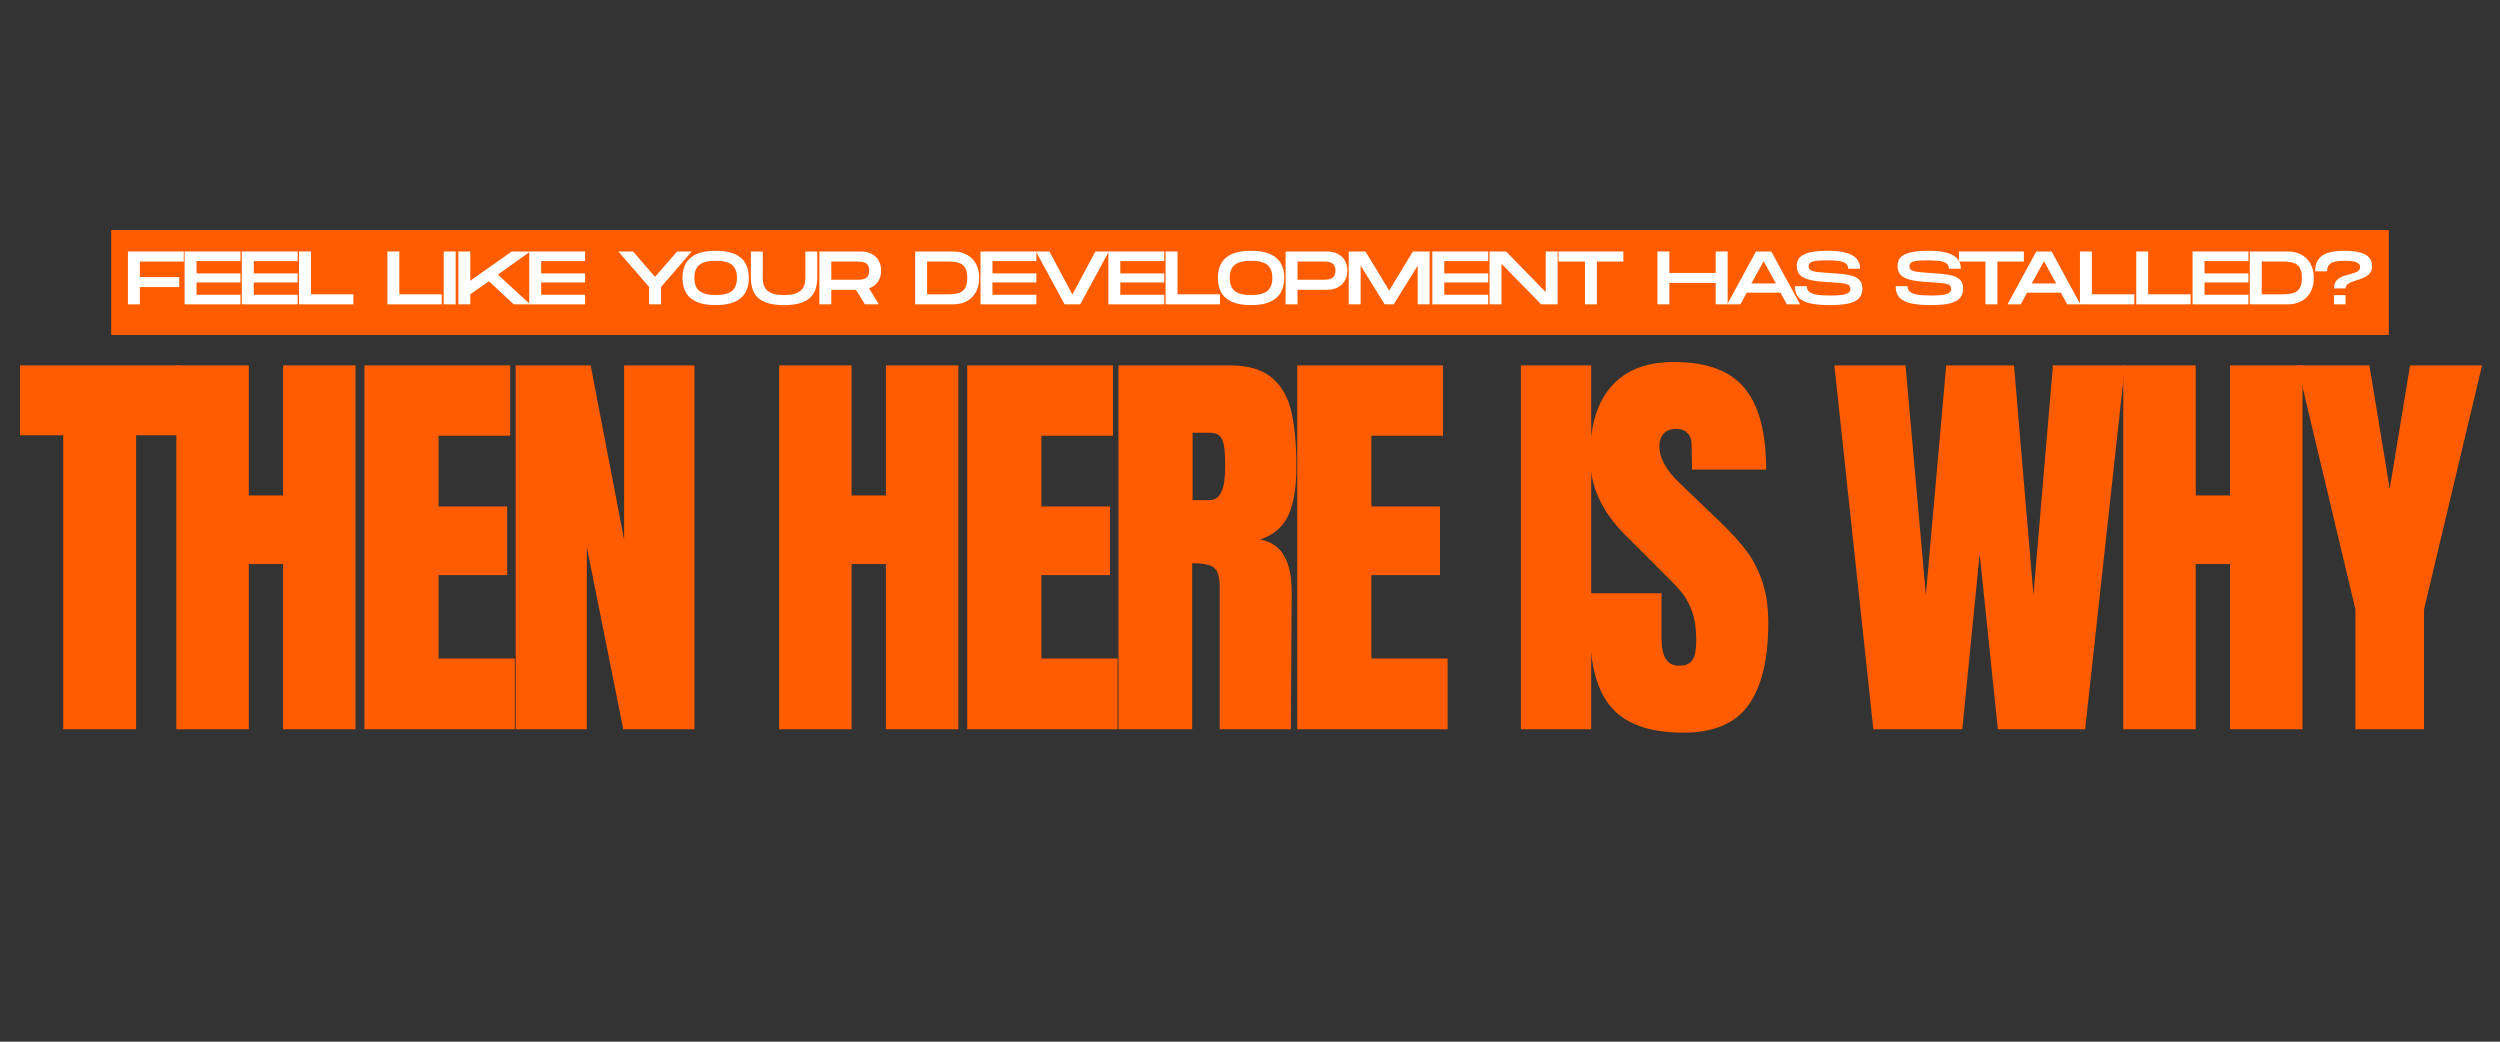 <svg version="1.2" preserveAspectRatio="xMidYMid meet" height="1000" viewBox="0 0 1800 750" zoomAndPan="magnify" width="2400" xmlns:xlink="http://www.w3.org/1999/xlink" xmlns="http://www.w3.org/2000/svg"><rect x="0" y="0" width="1800" height="750" fill="#333333" stroke="none"/><defs></defs><g id="1588f0fcd9"><g style="fill:#ff5c00;fill-opacity:1;"><g transform="translate(11.369, 525.076)"><path d="M 34.156 0 L 34.156 -211.672 L 3.047 -211.672 L 3.047 -262 L 117.734 -262 L 117.734 -211.672 L 86.625 -211.672 L 86.625 0 Z M 34.156 0" style="stroke:none"></path></g></g><g style="fill:#ff5c00;fill-opacity:1;"><g transform="translate(115.375, 525.076)"><path d="M 11.594 0 L 11.594 -262 L 63.75 -262 L 63.75 -168.359 L 88.453 -168.359 L 88.453 -262 L 140.609 -262 L 140.609 0 L 88.453 0 L 88.453 -118.953 L 63.75 -118.953 L 63.75 0 Z M 11.594 0" style="stroke:none"></path></g></g><g style="fill:#ff5c00;fill-opacity:1;"><g transform="translate(250.796, 525.076)"><path d="M 11.594 0 L 11.594 -262 L 116.516 -262 L 116.516 -211.359 L 64.969 -211.359 L 64.969 -160.438 L 114.375 -160.438 L 114.375 -111.016 L 64.969 -111.016 L 64.969 -50.938 L 119.859 -50.938 L 119.859 0 Z M 11.594 0" style="stroke:none"></path></g></g><g style="fill:#ff5c00;fill-opacity:1;"><g transform="translate(359.681, 525.076)"><path d="M 11.594 0 L 11.594 -262 L 65.578 -262 L 89.672 -136.641 L 89.672 -262 L 140.297 -262 L 140.297 0 L 89.062 0 L 62.828 -131.156 L 62.828 0 Z M 11.594 0" style="stroke:none"></path></g></g><g style="fill:#ff5c00;fill-opacity:1;"><g transform="translate(494.797, 525.076)"><path d="" style="stroke:none"></path></g></g><g style="fill:#ff5c00;fill-opacity:1;"><g transform="translate(549.392, 525.076)"><path d="M 11.594 0 L 11.594 -262 L 63.75 -262 L 63.75 -168.359 L 88.453 -168.359 L 88.453 -262 L 140.609 -262 L 140.609 0 L 88.453 0 L 88.453 -118.953 L 63.75 -118.953 L 63.75 0 Z M 11.594 0" style="stroke:none"></path></g></g><g style="fill:#ff5c00;fill-opacity:1;"><g transform="translate(684.813, 525.076)"><path d="M 11.594 0 L 11.594 -262 L 116.516 -262 L 116.516 -211.359 L 64.969 -211.359 L 64.969 -160.438 L 114.375 -160.438 L 114.375 -111.016 L 64.969 -111.016 L 64.969 -50.938 L 119.859 -50.938 L 119.859 0 Z M 11.594 0" style="stroke:none"></path></g></g><g style="fill:#ff5c00;fill-opacity:1;"><g transform="translate(793.698, 525.076)"><path d="M 11.594 -262 L 92.109 -262 C 104.922 -262 114.832 -259.098 121.844 -253.297 C 128.863 -247.504 133.594 -239.367 136.031 -228.891 C 138.469 -218.422 139.688 -205.055 139.688 -188.797 C 139.688 -173.953 137.754 -162.359 133.891 -154.016 C 130.023 -145.68 123.316 -139.891 113.766 -136.641 C 121.691 -135.016 127.43 -131.051 130.984 -124.75 C 134.547 -118.445 136.328 -109.906 136.328 -99.125 L 135.719 0 L 84.484 0 L 84.484 -102.484 C 84.484 -109.797 83.055 -114.469 80.203 -116.5 C 77.359 -118.539 72.176 -119.562 64.656 -119.562 L 64.656 0 L 11.594 0 Z M 77.469 -165 C 84.789 -165 88.453 -172.93 88.453 -188.797 C 88.453 -195.711 88.145 -200.895 87.531 -204.344 C 86.926 -207.801 85.805 -210.191 84.172 -211.516 C 82.547 -212.836 80.211 -213.5 77.172 -213.5 L 64.969 -213.5 L 64.969 -165 Z M 77.469 -165" style="stroke:none"></path></g></g><g style="fill:#ff5c00;fill-opacity:1;"><g transform="translate(922.409, 525.076)"><path d="M 11.594 0 L 11.594 -262 L 116.516 -262 L 116.516 -211.359 L 64.969 -211.359 L 64.969 -160.438 L 114.375 -160.438 L 114.375 -111.016 L 64.969 -111.016 L 64.969 -50.938 L 119.859 -50.938 L 119.859 0 Z M 11.594 0" style="stroke:none"></path></g></g><g style="fill:#ff5c00;fill-opacity:1;"><g transform="translate(1031.295, 525.076)"><path d="" style="stroke:none"></path></g></g><g style="fill:#ff5c00;fill-opacity:1;"><g transform="translate(1085.89, 525.076)"><path d="M 9.156 0 L 9.156 -262 L 59.781 -262 L 59.781 0 Z M 9.156 0" style="stroke:none"></path></g></g><g style="fill:#ff5c00;fill-opacity:1;"><g transform="translate(1138.35, 525.076)"><path d="M 73.812 2.438 C 50.02 2.438 32.836 -3.457 22.266 -15.25 C 11.691 -27.039 6.406 -46.051 6.406 -72.281 L 6.406 -97.906 L 57.953 -97.906 L 57.953 -65.266 C 57.953 -52.254 62.117 -45.75 70.453 -45.75 C 75.129 -45.75 78.379 -47.117 80.203 -49.859 C 82.035 -52.609 82.953 -57.238 82.953 -63.75 C 82.953 -72.289 81.938 -79.352 79.906 -84.938 C 77.875 -90.531 75.281 -95.207 72.125 -98.969 C 68.977 -102.727 63.336 -108.578 55.203 -116.516 L 32.641 -139.078 C 15.148 -156.16 6.406 -175.07 6.406 -195.812 C 6.406 -218.176 11.535 -235.203 21.797 -246.891 C 32.066 -258.586 47.066 -264.438 66.797 -264.438 C 90.379 -264.438 107.352 -258.18 117.719 -245.672 C 128.094 -233.172 133.281 -213.602 133.281 -186.969 L 79.906 -186.969 L 79.609 -204.953 C 79.609 -208.41 78.641 -211.156 76.703 -213.188 C 74.773 -215.227 72.082 -216.25 68.625 -216.25 C 64.562 -216.25 61.508 -215.129 59.469 -212.891 C 57.438 -210.648 56.422 -207.598 56.422 -203.734 C 56.422 -195.203 61.301 -186.359 71.062 -177.203 L 101.562 -147.922 C 108.676 -141.016 114.57 -134.457 119.25 -128.25 C 123.926 -122.051 127.688 -114.734 130.531 -106.297 C 133.383 -97.859 134.812 -87.844 134.812 -76.25 C 134.812 -50.426 130.082 -30.852 120.625 -17.531 C 111.164 -4.219 95.562 2.438 73.812 2.438 Z M 73.812 2.438" style="stroke:none"></path></g></g><g style="fill:#ff5c00;fill-opacity:1;"><g transform="translate(1262.181, 525.076)"><path d="" style="stroke:none"></path></g></g><g style="fill:#ff5c00;fill-opacity:1;"><g transform="translate(1316.776, 525.076)"><path d="M 32.031 0 L 3.969 -262 L 55.203 -262 L 69.844 -96.688 L 84.484 -262 L 133.281 -262 L 147.312 -96.688 L 161.344 -262 L 213.188 -262 L 184.531 0 L 121.688 0 L 108.578 -126.266 L 96.078 0 Z M 32.031 0" style="stroke:none"></path></g></g><g style="fill:#ff5c00;fill-opacity:1;"><g transform="translate(1517.162, 525.076)"><path d="M 11.594 0 L 11.594 -262 L 63.75 -262 L 63.75 -168.359 L 88.453 -168.359 L 88.453 -262 L 140.609 -262 L 140.609 0 L 88.453 0 L 88.453 -118.953 L 63.75 -118.953 L 63.75 0 Z M 11.594 0" style="stroke:none"></path></g></g><g style="fill:#ff5c00;fill-opacity:1;"><g transform="translate(1652.583, 525.076)"><path d="M 43.312 0 L 43.312 -86.312 L 1.531 -262 L 53.375 -262 L 68.016 -173.234 L 82.656 -262 L 134.5 -262 L 92.719 -86.312 L 92.719 0 Z M 43.312 0" style="stroke:none"></path></g></g><path d="M 80.062 165.605 L 1719.934 165.605 L 1719.934 241.172 L 80.062 241.172 L 80.062 165.605" style="stroke:none;fill-rule:nonzero;fill:#ff5c00;fill-opacity:1;"></path><g style="fill:#ffffff;fill-opacity:1;"><g transform="translate(89.438, 219.132)"><path d="M 2.656 0 L 2.656 -38.047 L 42.875 -38.047 L 42.875 -30.812 L 11.25 -30.812 L 11.25 -19.625 L 39.609 -19.625 L 39.609 -12.438 L 11.25 -12.438 L 11.25 0 Z M 2.656 0" style="stroke:none"></path></g></g><g style="fill:#ffffff;fill-opacity:1;"><g transform="translate(130.251, 219.132)"><path d="M 2.656 0 L 2.656 -38.047 L 42.875 -38.047 L 42.875 -31.141 L 11.25 -31.141 L 11.25 -22.281 L 42.875 -22.281 L 42.875 -15.766 L 11.25 -15.766 L 11.25 -6.906 L 42.875 -6.906 L 42.875 0 Z M 2.656 0" style="stroke:none"></path></g></g><g style="fill:#ffffff;fill-opacity:1;"><g transform="translate(171.444, 219.132)"><path d="M 2.656 0 L 2.656 -38.047 L 42.875 -38.047 L 42.875 -31.141 L 11.25 -31.141 L 11.25 -22.281 L 42.875 -22.281 L 42.875 -15.766 L 11.25 -15.766 L 11.25 -6.906 L 42.875 -6.906 L 42.875 0 Z M 2.656 0" style="stroke:none"></path></g></g><g style="fill:#ffffff;fill-opacity:1;"><g transform="translate(212.638, 219.132)"><path d="M 2.656 0 L 2.656 -38.047 L 11.25 -38.047 L 11.25 -7.234 L 41.797 -7.234 L 41.797 0 Z M 2.656 0" style="stroke:none"></path></g></g><g style="fill:#ffffff;fill-opacity:1;"><g transform="translate(253.56, 219.132)"><path d="" style="stroke:none"></path></g></g><g style="fill:#ffffff;fill-opacity:1;"><g transform="translate(276.276, 219.132)"><path d="M 2.656 0 L 2.656 -38.047 L 11.25 -38.047 L 11.25 -7.234 L 41.797 -7.234 L 41.797 0 Z M 2.656 0" style="stroke:none"></path></g></g><g style="fill:#ffffff;fill-opacity:1;"><g transform="translate(316.817, 219.132)"><path d="M 2.656 0 L 2.656 -38.047 L 11.25 -38.047 L 11.25 0 Z M 2.656 0" style="stroke:none"></path></g></g><g style="fill:#ffffff;fill-opacity:1;"><g transform="translate(327.36, 219.132)"><path d="M 2.656 0 L 2.656 -38.047 L 11.25 -38.047 L 11.25 -17.016 L 41.031 -38.047 L 54.391 -38.047 L 31.141 -21.406 L 54.391 0 L 42.5 0 L 24.672 -16.625 L 11.25 -7.281 L 11.25 0 Z M 2.656 0" style="stroke:none"></path></g></g><g style="fill:#ffffff;fill-opacity:1;"><g transform="translate(378.39, 219.132)"><path d="M 2.656 0 L 2.656 -38.047 L 42.875 -38.047 L 42.875 -31.141 L 11.25 -31.141 L 11.25 -22.281 L 42.875 -22.281 L 42.875 -15.766 L 11.25 -15.766 L 11.25 -6.906 L 42.875 -6.906 L 42.875 0 Z M 2.656 0" style="stroke:none"></path></g></g><g style="fill:#ffffff;fill-opacity:1;"><g transform="translate(420.399, 219.132)"><path d="" style="stroke:none"></path></g></g><g style="fill:#ffffff;fill-opacity:1;"><g transform="translate(443.115, 219.132)"><path d="M 24.234 0 L 24.234 -12.5 L 2.125 -38.047 L 12.719 -38.047 L 28.531 -19.781 L 44.406 -38.047 L 54.938 -38.047 L 32.828 -12.5 L 32.828 0 Z M 24.234 0" style="stroke:none"></path></g></g><g style="fill:#ffffff;fill-opacity:1;"><g transform="translate(489.253, 219.132)"><path d="M 26.031 0.547 C 20.445 0.547 15.898 -0.223 12.391 -1.766 C 8.879 -3.305 6.289 -5.539 4.625 -8.469 C 2.957 -11.406 2.125 -14.941 2.125 -19.078 C 2.125 -23.203 2.957 -26.723 4.625 -29.641 C 6.289 -32.555 8.879 -34.773 12.391 -36.297 C 15.898 -37.816 20.445 -38.578 26.031 -38.578 C 31.613 -38.578 36.16 -37.805 39.672 -36.266 C 43.18 -34.734 45.77 -32.516 47.438 -29.609 C 49.102 -26.711 49.938 -23.203 49.938 -19.078 C 49.938 -14.941 49.102 -11.414 47.438 -8.5 C 45.77 -5.582 43.18 -3.344 39.672 -1.781 C 36.16 -0.227 31.613 0.547 26.031 0.547 Z M 26.031 -6.688 C 31.395 -6.688 35.289 -7.656 37.719 -9.594 C 40.145 -11.531 41.359 -14.691 41.359 -19.078 C 41.359 -23.422 40.148 -26.551 37.734 -28.469 C 35.328 -30.395 31.426 -31.359 26.031 -31.359 C 20.664 -31.359 16.77 -30.406 14.344 -28.5 C 11.914 -26.602 10.703 -23.461 10.703 -19.078 C 10.703 -14.691 11.914 -11.531 14.344 -9.594 C 16.77 -7.656 20.664 -6.688 26.031 -6.688 Z M 26.031 -6.688" style="stroke:none"></path></g></g><g style="fill:#ffffff;fill-opacity:1;"><g transform="translate(537.946, 219.132)"><path d="M 26.578 0.547 C 18.203 0.547 12.117 -1.062 8.328 -4.281 C 4.547 -7.508 2.656 -12.441 2.656 -19.078 L 2.656 -38.047 L 11.25 -38.047 L 11.25 -19.078 C 11.25 -17.66 11.398 -16.227 11.703 -14.781 C 12.016 -13.332 12.676 -11.988 13.688 -10.75 C 14.707 -9.52 16.238 -8.535 18.281 -7.797 C 20.332 -7.055 23.098 -6.688 26.578 -6.688 C 30.055 -6.688 32.816 -7.066 34.859 -7.828 C 36.91 -8.586 38.441 -9.57 39.453 -10.781 C 40.461 -12 41.125 -13.332 41.438 -14.781 C 41.75 -16.227 41.906 -17.66 41.906 -19.078 L 41.906 -38.047 L 50.484 -38.047 L 50.484 -19.078 C 50.484 -12.484 48.582 -7.562 44.781 -4.312 C 40.977 -1.07 34.91 0.547 26.578 0.547 Z M 26.578 0.547" style="stroke:none"></path></g></g><g style="fill:#ffffff;fill-opacity:1;"><g transform="translate(587.292, 219.132)"><path d="M 2.656 0 L 2.656 -38.047 L 32.547 -38.047 C 35.453 -38.047 37.988 -37.488 40.156 -36.375 C 42.332 -35.27 44.035 -33.688 45.266 -31.625 C 46.492 -29.562 47.109 -27.117 47.109 -24.297 C 47.109 -21.109 46.328 -18.414 44.766 -16.219 C 43.211 -14.031 41.098 -12.461 38.422 -11.516 L 45.547 0 L 35.438 0 L 29.016 -10.484 L 11.25 -10.484 L 11.25 0 Z M 11.25 -17.719 L 29.828 -17.719 C 30.66 -17.719 31.578 -17.754 32.578 -17.828 C 33.578 -17.898 34.531 -18.133 35.438 -18.531 C 36.344 -18.926 37.082 -19.578 37.656 -20.484 C 38.238 -21.391 38.531 -22.66 38.531 -24.297 C 38.531 -25.922 38.238 -27.176 37.656 -28.062 C 37.082 -28.957 36.344 -29.602 35.438 -30 C 34.531 -30.395 33.578 -30.629 32.578 -30.703 C 31.578 -30.773 30.66 -30.812 29.828 -30.812 L 11.25 -30.812 Z M 11.25 -17.719" style="stroke:none"></path></g></g><g style="fill:#ffffff;fill-opacity:1;"><g transform="translate(633.54, 219.132)"><path d="" style="stroke:none"></path></g></g><g style="fill:#ffffff;fill-opacity:1;"><g transform="translate(656.256, 219.132)"><path d="M 2.656 0 L 2.656 -38.047 L 30.156 -38.047 C 32.656 -38.047 35.02 -37.656 37.25 -36.875 C 39.477 -36.094 41.453 -34.922 43.172 -33.359 C 44.891 -31.805 46.25 -29.832 47.25 -27.438 C 48.25 -25.051 48.75 -22.242 48.75 -19.016 C 48.75 -15.797 48.25 -12.988 47.25 -10.594 C 46.25 -8.207 44.891 -6.234 43.172 -4.672 C 41.453 -3.117 39.477 -1.953 37.25 -1.172 C 35.02 -0.391 32.656 0 30.156 0 Z M 11.25 -7.234 L 26.578 -7.234 C 29.441 -7.234 31.883 -7.531 33.906 -8.125 C 35.938 -8.719 37.484 -9.863 38.547 -11.562 C 39.617 -13.27 40.156 -15.754 40.156 -19.016 C 40.156 -22.316 39.617 -24.805 38.547 -26.484 C 37.484 -28.172 35.938 -29.312 33.906 -29.906 C 31.883 -30.508 29.441 -30.812 26.578 -30.812 L 11.25 -30.812 Z M 11.25 -7.234" style="stroke:none"></path></g></g><g style="fill:#ffffff;fill-opacity:1;"><g transform="translate(703.318, 219.132)"><path d="M 2.656 0 L 2.656 -38.047 L 42.875 -38.047 L 42.875 -31.141 L 11.25 -31.141 L 11.25 -22.281 L 42.875 -22.281 L 42.875 -15.766 L 11.25 -15.766 L 11.25 -6.906 L 42.875 -6.906 L 42.875 0 Z M 2.656 0" style="stroke:none"></path></g></g><g style="fill:#ffffff;fill-opacity:1;"><g transform="translate(743.751, 219.132)"><path d="M 22.766 0 L 2.125 -38.047 L 11.844 -38.047 L 28.375 -7.062 L 44.891 -38.047 L 54.609 -38.047 L 34.016 0 Z M 22.766 0" style="stroke:none"></path></g></g><g style="fill:#ffffff;fill-opacity:1;"><g transform="translate(795.379, 219.132)"><path d="M 2.656 0 L 2.656 -38.047 L 42.875 -38.047 L 42.875 -31.141 L 11.25 -31.141 L 11.25 -22.281 L 42.875 -22.281 L 42.875 -15.766 L 11.25 -15.766 L 11.25 -6.906 L 42.875 -6.906 L 42.875 0 Z M 2.656 0" style="stroke:none"></path></g></g><g style="fill:#ffffff;fill-opacity:1;"><g transform="translate(836.572, 219.132)"><path d="M 2.656 0 L 2.656 -38.047 L 11.25 -38.047 L 11.25 -7.234 L 41.797 -7.234 L 41.797 0 Z M 2.656 0" style="stroke:none"></path></g></g><g style="fill:#ffffff;fill-opacity:1;"><g transform="translate(874.723, 219.132)"><path d="M 26.031 0.547 C 20.445 0.547 15.898 -0.223 12.391 -1.766 C 8.879 -3.305 6.289 -5.539 4.625 -8.469 C 2.957 -11.406 2.125 -14.941 2.125 -19.078 C 2.125 -23.203 2.957 -26.723 4.625 -29.641 C 6.289 -32.555 8.879 -34.773 12.391 -36.297 C 15.898 -37.816 20.445 -38.578 26.031 -38.578 C 31.613 -38.578 36.16 -37.805 39.672 -36.266 C 43.18 -34.734 45.77 -32.516 47.438 -29.609 C 49.102 -26.711 49.938 -23.203 49.938 -19.078 C 49.938 -14.941 49.102 -11.414 47.438 -8.5 C 45.77 -5.582 43.18 -3.344 39.672 -1.781 C 36.16 -0.227 31.613 0.547 26.031 0.547 Z M 26.031 -6.688 C 31.395 -6.688 35.289 -7.656 37.719 -9.594 C 40.145 -11.531 41.359 -14.691 41.359 -19.078 C 41.359 -23.422 40.148 -26.551 37.734 -28.469 C 35.328 -30.395 31.426 -31.359 26.031 -31.359 C 20.664 -31.359 16.77 -30.406 14.344 -28.5 C 11.914 -26.602 10.703 -23.461 10.703 -19.078 C 10.703 -14.691 11.914 -11.531 14.344 -9.594 C 16.77 -7.656 20.664 -6.688 26.031 -6.688 Z M 26.031 -6.688" style="stroke:none"></path></g></g><g style="fill:#ffffff;fill-opacity:1;"><g transform="translate(922.981, 219.132)"><path d="M 2.656 0 L 2.656 -38.047 L 32.547 -38.047 C 35.453 -38.047 37.988 -37.488 40.156 -36.375 C 42.332 -35.27 44.035 -33.688 45.266 -31.625 C 46.492 -29.562 47.109 -27.117 47.109 -24.297 C 47.109 -21.461 46.492 -19.016 45.266 -16.953 C 44.035 -14.891 42.332 -13.297 40.156 -12.172 C 37.988 -11.047 35.453 -10.484 32.547 -10.484 L 11.25 -10.484 L 11.25 0 Z M 11.25 -17.719 L 29.828 -17.719 C 30.66 -17.719 31.578 -17.754 32.578 -17.828 C 33.578 -17.898 34.531 -18.133 35.438 -18.531 C 36.344 -18.926 37.082 -19.578 37.656 -20.484 C 38.238 -21.391 38.531 -22.66 38.531 -24.297 C 38.531 -25.922 38.238 -27.176 37.656 -28.062 C 37.082 -28.957 36.344 -29.602 35.438 -30 C 34.531 -30.395 33.578 -30.629 32.578 -30.703 C 31.578 -30.773 30.66 -30.812 29.828 -30.812 L 11.25 -30.812 Z M 11.25 -17.719" style="stroke:none"></path></g></g><g style="fill:#ffffff;fill-opacity:1;"><g transform="translate(968.413, 219.132)"><path d="M 2.656 0 L 2.656 -38.047 L 14.734 -38.047 L 31.797 -9.938 L 48.859 -38.047 L 60.922 -38.047 L 60.922 0 L 52.328 0 L 52.328 -27.875 L 35.047 0 L 28.578 0 L 11.25 -27.875 L 11.25 0 Z M 2.656 0" style="stroke:none"></path></g></g><g style="fill:#ffffff;fill-opacity:1;"><g transform="translate(1028.628, 219.132)"><path d="M 2.656 0 L 2.656 -38.047 L 42.875 -38.047 L 42.875 -31.141 L 11.25 -31.141 L 11.25 -22.281 L 42.875 -22.281 L 42.875 -15.766 L 11.25 -15.766 L 11.25 -6.906 L 42.875 -6.906 L 42.875 0 Z M 2.656 0" style="stroke:none"></path></g></g><g style="fill:#ffffff;fill-opacity:1;"><g transform="translate(1069.822, 219.132)"><path d="M 2.656 0 L 2.656 -38.047 L 14.562 -38.047 L 43.094 -8.797 L 43.094 -38.047 L 51.688 -38.047 L 51.688 0 L 39.828 0 L 11.25 -29.234 L 11.25 0 Z M 2.656 0" style="stroke:none"></path></g></g><g style="fill:#ffffff;fill-opacity:1;"><g transform="translate(1119.982, 219.132)"><path d="M 21.188 0 L 21.188 -30.812 L 2.125 -30.812 L 2.125 -38.047 L 48.859 -38.047 L 48.859 -30.812 L 29.781 -30.812 L 29.781 0 Z M 21.188 0" style="stroke:none"></path></g></g><g style="fill:#ffffff;fill-opacity:1;"><g transform="translate(1167.969, 219.132)"><path d="" style="stroke:none"></path></g></g><g style="fill:#ffffff;fill-opacity:1;"><g transform="translate(1190.685, 219.132)"><path d="M 2.656 0 L 2.656 -38.047 L 11.25 -38.047 L 11.25 -22.609 L 44.609 -22.609 L 44.609 -38.047 L 53.203 -38.047 L 53.203 0 L 44.609 0 L 44.609 -15.438 L 11.25 -15.438 L 11.25 0 Z M 2.656 0" style="stroke:none"></path></g></g><g style="fill:#ffffff;fill-opacity:1;"><g transform="translate(1241.443, 219.132)"><path d="M 2.125 0 L 22.828 -38.047 L 33.906 -38.047 L 54.609 0 L 45.109 0 L 40.484 -8.422 L 16.25 -8.422 L 11.625 0 Z M 19.562 -15.047 L 37.172 -15.047 L 28.375 -31.031 Z M 19.562 -15.047" style="stroke:none"></path></g></g><g style="fill:#ffffff;fill-opacity:1;"><g transform="translate(1290.191, 219.132)"><path d="M 27.219 0.547 C 22.039 0.547 17.566 0.176 13.797 -0.562 C 10.035 -1.312 7.148 -2.672 5.141 -4.641 C 3.129 -6.617 2.125 -9.422 2.125 -13.047 L 10.703 -13.047 C 10.703 -11.523 11.195 -10.266 12.188 -9.266 C 13.188 -8.266 14.926 -7.531 17.406 -7.062 C 19.895 -6.594 23.348 -6.359 27.766 -6.359 C 31.359 -6.359 34.195 -6.52 36.281 -6.844 C 38.363 -7.176 39.852 -7.688 40.75 -8.375 C 41.656 -9.062 42.109 -9.969 42.109 -11.094 C 42.109 -11.988 41.91 -12.719 41.516 -13.281 C 41.117 -13.844 40.359 -14.285 39.234 -14.609 C 38.109 -14.941 36.52 -15.207 34.469 -15.406 C 32.426 -15.602 29.738 -15.797 26.406 -15.984 C 20.977 -16.266 16.578 -16.785 13.203 -17.547 C 9.836 -18.305 7.375 -19.5 5.812 -21.125 C 4.258 -22.758 3.484 -24.992 3.484 -27.828 C 3.484 -30.617 4.395 -32.789 6.219 -34.344 C 8.051 -35.906 10.648 -37 14.016 -37.625 C 17.391 -38.258 21.41 -38.578 26.078 -38.578 C 30.828 -38.578 34.922 -38.148 38.359 -37.297 C 41.805 -36.453 44.453 -35.078 46.297 -33.172 C 48.148 -31.273 49.078 -28.77 49.078 -25.656 L 40.484 -25.656 C 40.484 -27.25 39.957 -28.477 38.906 -29.344 C 37.852 -30.219 36.195 -30.828 33.938 -31.172 C 31.676 -31.516 28.695 -31.688 25 -31.688 C 21.551 -31.688 18.883 -31.551 17 -31.281 C 15.125 -31.008 13.832 -30.555 13.125 -29.922 C 12.414 -29.285 12.062 -28.441 12.062 -27.391 C 12.062 -26.555 12.258 -25.867 12.656 -25.328 C 13.062 -24.785 13.781 -24.348 14.812 -24.016 C 15.844 -23.691 17.301 -23.422 19.188 -23.203 C 21.07 -22.984 23.477 -22.785 26.406 -22.609 C 30.176 -22.391 33.555 -22.125 36.547 -21.812 C 39.535 -21.508 42.078 -20.992 44.172 -20.266 C 46.273 -19.547 47.891 -18.488 49.016 -17.094 C 50.141 -15.695 50.703 -13.801 50.703 -11.406 C 50.703 -8.875 50.117 -6.816 48.953 -5.234 C 47.797 -3.66 46.164 -2.457 44.062 -1.625 C 41.969 -0.789 39.488 -0.223 36.625 0.078 C 33.758 0.391 30.625 0.547 27.219 0.547 Z M 27.219 0.547" style="stroke:none"></path></g></g><g style="fill:#ffffff;fill-opacity:1;"><g transform="translate(1340.025, 219.132)"><path d="" style="stroke:none"></path></g></g><g style="fill:#ffffff;fill-opacity:1;"><g transform="translate(1362.741, 219.132)"><path d="M 27.219 0.547 C 22.039 0.547 17.566 0.176 13.797 -0.562 C 10.035 -1.312 7.148 -2.672 5.141 -4.641 C 3.129 -6.617 2.125 -9.422 2.125 -13.047 L 10.703 -13.047 C 10.703 -11.523 11.195 -10.266 12.188 -9.266 C 13.188 -8.266 14.926 -7.531 17.406 -7.062 C 19.895 -6.594 23.348 -6.359 27.766 -6.359 C 31.359 -6.359 34.195 -6.52 36.281 -6.844 C 38.363 -7.176 39.852 -7.688 40.75 -8.375 C 41.656 -9.062 42.109 -9.969 42.109 -11.094 C 42.109 -11.988 41.91 -12.719 41.516 -13.281 C 41.117 -13.844 40.359 -14.285 39.234 -14.609 C 38.109 -14.941 36.52 -15.207 34.469 -15.406 C 32.426 -15.602 29.738 -15.797 26.406 -15.984 C 20.977 -16.266 16.578 -16.785 13.203 -17.547 C 9.836 -18.305 7.375 -19.5 5.812 -21.125 C 4.258 -22.758 3.484 -24.992 3.484 -27.828 C 3.484 -30.617 4.395 -32.789 6.219 -34.344 C 8.051 -35.906 10.648 -37 14.016 -37.625 C 17.391 -38.258 21.41 -38.578 26.078 -38.578 C 30.828 -38.578 34.922 -38.148 38.359 -37.297 C 41.805 -36.453 44.453 -35.078 46.297 -33.172 C 48.148 -31.273 49.078 -28.77 49.078 -25.656 L 40.484 -25.656 C 40.484 -27.25 39.957 -28.477 38.906 -29.344 C 37.852 -30.219 36.195 -30.828 33.938 -31.172 C 31.676 -31.516 28.695 -31.688 25 -31.688 C 21.551 -31.688 18.883 -31.551 17 -31.281 C 15.125 -31.008 13.832 -30.555 13.125 -29.922 C 12.414 -29.285 12.062 -28.441 12.062 -27.391 C 12.062 -26.555 12.258 -25.867 12.656 -25.328 C 13.062 -24.785 13.781 -24.348 14.812 -24.016 C 15.844 -23.691 17.301 -23.422 19.188 -23.203 C 21.07 -22.984 23.477 -22.785 26.406 -22.609 C 30.176 -22.391 33.555 -22.125 36.547 -21.812 C 39.535 -21.508 42.078 -20.992 44.172 -20.266 C 46.273 -19.547 47.891 -18.488 49.016 -17.094 C 50.141 -15.695 50.703 -13.801 50.703 -11.406 C 50.703 -8.875 50.117 -6.816 48.953 -5.234 C 47.797 -3.66 46.164 -2.457 44.062 -1.625 C 41.969 -0.789 39.488 -0.223 36.625 0.078 C 33.758 0.391 30.625 0.547 27.219 0.547 Z M 27.219 0.547" style="stroke:none"></path></g></g><g style="fill:#ffffff;fill-opacity:1;"><g transform="translate(1408.337, 219.132)"><path d="M 21.188 0 L 21.188 -30.812 L 2.125 -30.812 L 2.125 -38.047 L 48.859 -38.047 L 48.859 -30.812 L 29.781 -30.812 L 29.781 0 Z M 21.188 0" style="stroke:none"></path></g></g><g style="fill:#ffffff;fill-opacity:1;"><g transform="translate(1443.279, 219.132)"><path d="M 2.125 0 L 22.828 -38.047 L 33.906 -38.047 L 54.609 0 L 45.109 0 L 40.484 -8.422 L 16.25 -8.422 L 11.625 0 Z M 19.562 -15.047 L 37.172 -15.047 L 28.375 -31.031 Z M 19.562 -15.047" style="stroke:none"></path></g></g><g style="fill:#ffffff;fill-opacity:1;"><g transform="translate(1494.907, 219.132)"><path d="M 2.656 0 L 2.656 -38.047 L 11.25 -38.047 L 11.25 -7.234 L 41.797 -7.234 L 41.797 0 Z M 2.656 0" style="stroke:none"></path></g></g><g style="fill:#ffffff;fill-opacity:1;"><g transform="translate(1535.449, 219.132)"><path d="M 2.656 0 L 2.656 -38.047 L 11.25 -38.047 L 11.25 -7.234 L 41.797 -7.234 L 41.797 0 Z M 2.656 0" style="stroke:none"></path></g></g><g style="fill:#ffffff;fill-opacity:1;"><g transform="translate(1575.99, 219.132)"><path d="M 2.656 0 L 2.656 -38.047 L 42.875 -38.047 L 42.875 -31.141 L 11.25 -31.141 L 11.25 -22.281 L 42.875 -22.281 L 42.875 -15.766 L 11.25 -15.766 L 11.25 -6.906 L 42.875 -6.906 L 42.875 0 Z M 2.656 0" style="stroke:none"></path></g></g><g style="fill:#ffffff;fill-opacity:1;"><g transform="translate(1617.184, 219.132)"><path d="M 2.656 0 L 2.656 -38.047 L 30.156 -38.047 C 32.656 -38.047 35.02 -37.656 37.25 -36.875 C 39.477 -36.094 41.453 -34.922 43.172 -33.359 C 44.891 -31.805 46.25 -29.832 47.25 -27.438 C 48.25 -25.051 48.75 -22.242 48.75 -19.016 C 48.75 -15.797 48.25 -12.988 47.25 -10.594 C 46.25 -8.207 44.891 -6.234 43.172 -4.672 C 41.453 -3.117 39.477 -1.953 37.25 -1.172 C 35.02 -0.391 32.656 0 30.156 0 Z M 11.25 -7.234 L 26.578 -7.234 C 29.441 -7.234 31.883 -7.531 33.906 -8.125 C 35.938 -8.719 37.484 -9.863 38.547 -11.562 C 39.617 -13.27 40.156 -15.754 40.156 -19.016 C 40.156 -22.316 39.617 -24.805 38.547 -26.484 C 37.484 -28.172 35.938 -29.312 33.906 -29.906 C 31.883 -30.508 29.441 -30.812 26.578 -30.812 L 11.25 -30.812 Z M 11.25 -7.234" style="stroke:none"></path></g></g><g style="fill:#ffffff;fill-opacity:1;"><g transform="translate(1664.247, 219.132)"><path d="M 16.25 -11.469 C 16.25 -13.312 16.582 -14.82 17.25 -16 C 17.926 -17.176 18.82 -18.125 19.938 -18.844 C 21.062 -19.57 22.297 -20.156 23.641 -20.594 C 24.984 -21.031 26.32 -21.41 27.656 -21.734 C 29 -22.066 30.234 -22.43 31.359 -22.828 C 32.484 -23.223 33.379 -23.738 34.047 -24.375 C 34.711 -25.008 35.047 -25.867 35.047 -26.953 C 35.047 -28.328 34.227 -29.406 32.594 -30.188 C 30.969 -30.969 28.18 -31.359 24.234 -31.359 C 21.266 -31.359 18.816 -31.141 16.891 -30.703 C 14.973 -30.266 13.551 -29.504 12.625 -28.422 C 11.707 -27.336 11.25 -25.781 11.25 -23.75 L 2.656 -23.75 C 2.656 -26.758 3.18 -29.223 4.234 -31.141 C 5.285 -33.055 6.754 -34.555 8.641 -35.641 C 10.523 -36.734 12.742 -37.492 15.297 -37.922 C 17.848 -38.359 20.645 -38.578 23.688 -38.578 C 27.781 -38.578 31.32 -38.223 34.312 -37.516 C 37.301 -36.816 39.602 -35.66 41.219 -34.047 C 42.832 -32.43 43.641 -30.266 43.641 -27.547 C 43.641 -25.555 43.191 -23.953 42.297 -22.734 C 41.41 -21.523 40.258 -20.547 38.844 -19.797 C 37.438 -19.055 35.938 -18.43 34.344 -17.922 C 32.75 -17.422 31.227 -16.914 29.781 -16.406 C 28.332 -15.906 27.125 -15.281 26.156 -14.531 C 25.195 -13.789 24.664 -12.77 24.562 -11.469 Z M 16.25 0 L 16.25 -6.625 L 24.562 -6.625 L 24.562 0 Z M 16.25 0" style="stroke:none"></path></g></g></g></svg>